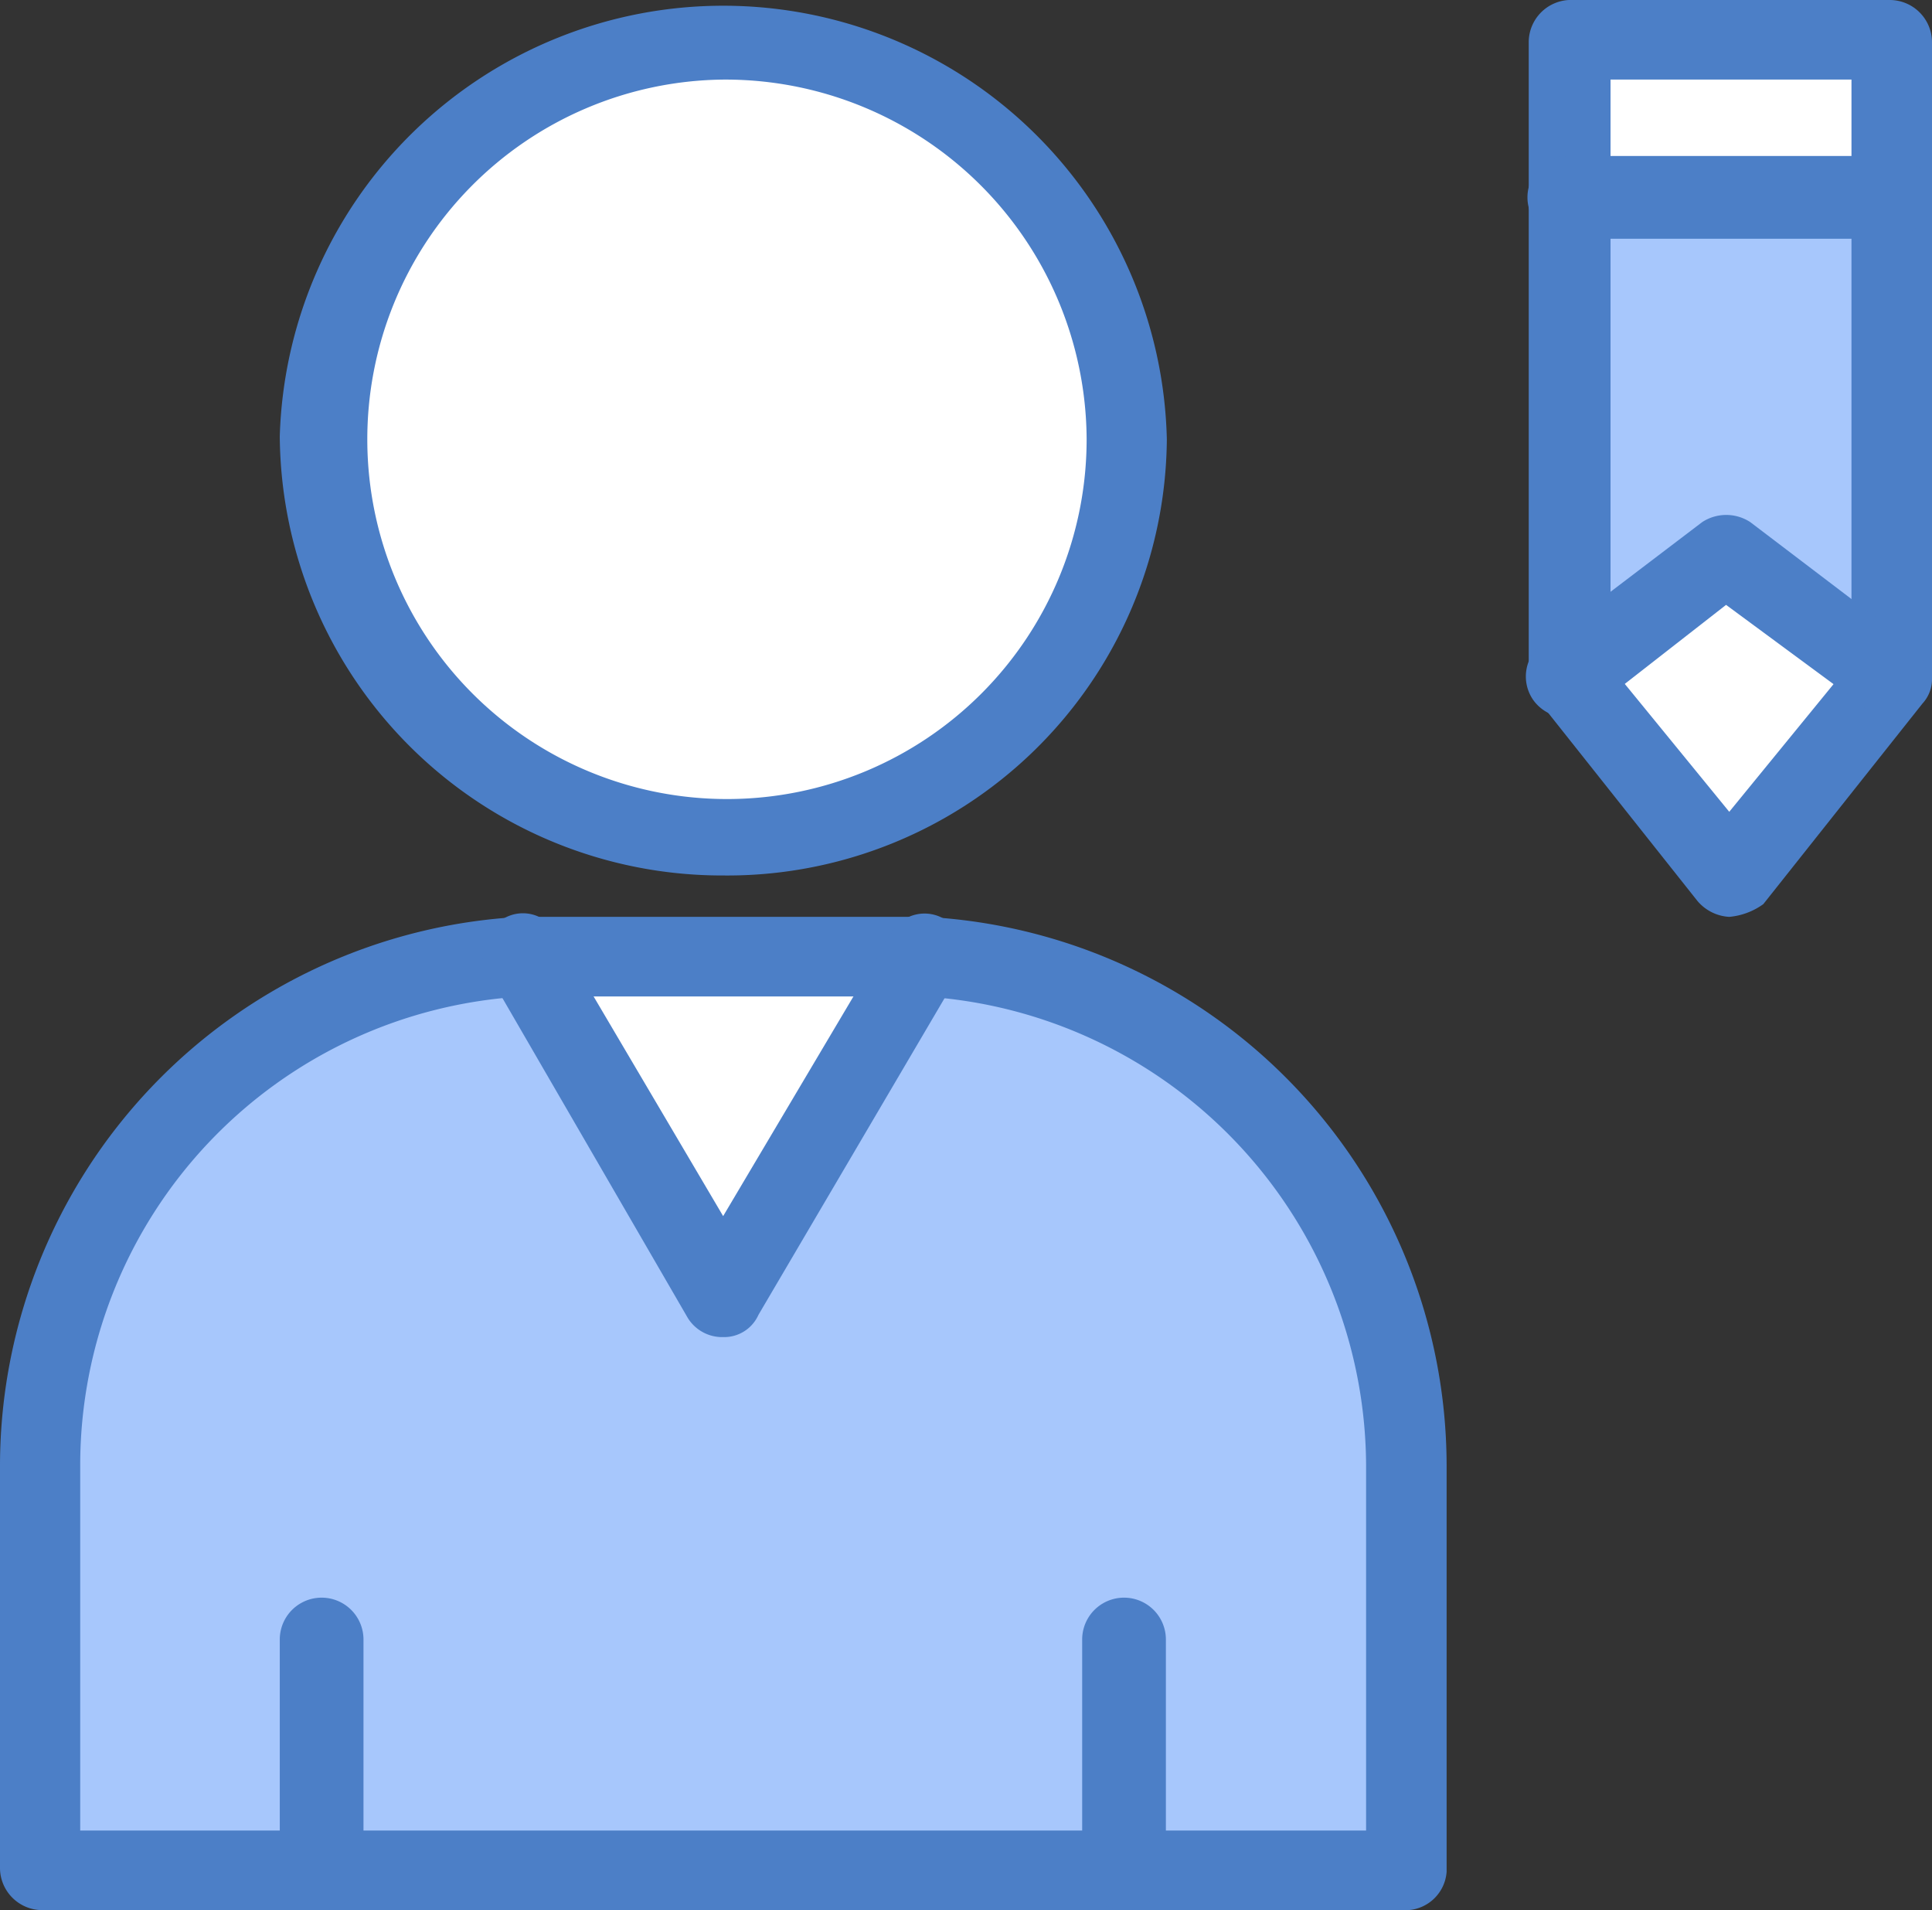 <svg xmlns="http://www.w3.org/2000/svg" viewBox="0 0 60.7 60"><rect x="0" y="0" width="60.7" height="60" fill="#333333" stroke="none"/><defs><style>.cls-1{fill:#fff;}.cls-2{fill:#a7c7fc;}.cls-3{fill:#4c7fc7;}</style></defs><title>counter_1_1</title><g id="Layer_2" data-name="Layer 2"><g id="_1" data-name="1"><g id="D540_Edit_profile_user" data-name="D540, Edit, profile, user"><ellipse class="cls-1" cx="22.72" cy="13.8" rx="12.62" ry="12.5"/><path class="cls-2" d="M35.35,58.8H1.21V46A16,16,0,0,1,16.36,30.1l6.36,10.7L29,30A16,16,0,0,1,44.13,45.9V58.7H35.35Z"/><path class="cls-1" d="M29,30,22.72,40.8,16.46,30H29Z"/><polygon class="cls-1" points="59.38 21.3 54.33 27.5 49.28 21.3 54.33 17.5 59.38 21.3"/><rect class="cls-1" x="49.29" y="1.3" width="10.1" height="5"/><polygon class="cls-2" points="59.38 6.3 59.38 21.3 54.33 17.5 49.28 21.3 49.28 6.3 59.38 6.3"/><path class="cls-3" d="M44.24,60H1.31A1.33,1.33,0,0,1,0,58.7V46A17.28,17.28,0,0,1,16.36,28.8H29.09A17.28,17.28,0,0,1,45.45,46V58.8A1.3,1.3,0,0,1,44.24,60ZM2.52,57.5h40.4V46A14.82,14.82,0,0,0,29,31.3H16.46A14.75,14.75,0,0,0,2.52,46Z"/><path class="cls-3" d="M10.1,60a1.33,1.33,0,0,1-1.31-1.3V51.5a1.31,1.31,0,0,1,2.63,0v7.2A1.33,1.33,0,0,1,10.1,60Z"/><path class="cls-3" d="M35.35,60A1.33,1.33,0,0,1,34,58.7V51.5a1.31,1.31,0,0,1,2.63,0v7.2A1.33,1.33,0,0,1,35.35,60Z"/><path class="cls-3" d="M22.72,42a1.27,1.27,0,0,1-1.11-.6L15.35,30.6a1.16,1.16,0,0,1,.4-1.7,1.19,1.19,0,0,1,1.72.4h0l5.25,8.9L28,29.3a1.21,1.21,0,0,1,1.72-.4,1.18,1.18,0,0,1,.4,1.7h0L23.83,41.3A1.18,1.18,0,0,1,22.72,42Z"/><path class="cls-3" d="M22.72,27.5A13.9,13.9,0,0,1,8.79,13.7a13.94,13.94,0,0,1,27.87.1A13.81,13.81,0,0,1,22.72,27.5Zm0-25A11.3,11.3,0,1,0,34.14,13.8,11.35,11.35,0,0,0,22.72,2.5Z"/><path class="cls-3" d="M54.33,28.8a1.41,1.41,0,0,1-1-.5l-5-6.3a1.08,1.08,0,0,1-.3-.7V1.3A1.33,1.33,0,0,1,49.29,0h10.1A1.33,1.33,0,0,1,60.7,1.3v20a1.13,1.13,0,0,1-.3.8l-5,6.3A2.15,2.15,0,0,1,54.33,28.8Zm-3.84-8,3.84,4.7,3.84-4.7V2.5H50.6V20.8Z"/><path class="cls-3" d="M59.28,22.5a.92.92,0,0,1-.71-.3L54.23,19,50,22.3a1.32,1.32,0,0,1-1.82-.3,1.29,1.29,0,0,1,.3-1.8l5-3.8a1.38,1.38,0,0,1,1.51,0l5,3.8a1.27,1.27,0,0,1,.3,1.8A1.63,1.63,0,0,1,59.28,22.5Z"/><path class="cls-3" d="M59.38,7.5H49.29a1.3,1.3,0,1,1,0-2.6h10.1A1.33,1.33,0,0,1,60.7,6.2,1.4,1.4,0,0,1,59.38,7.5Z"/></g></g></g></svg>